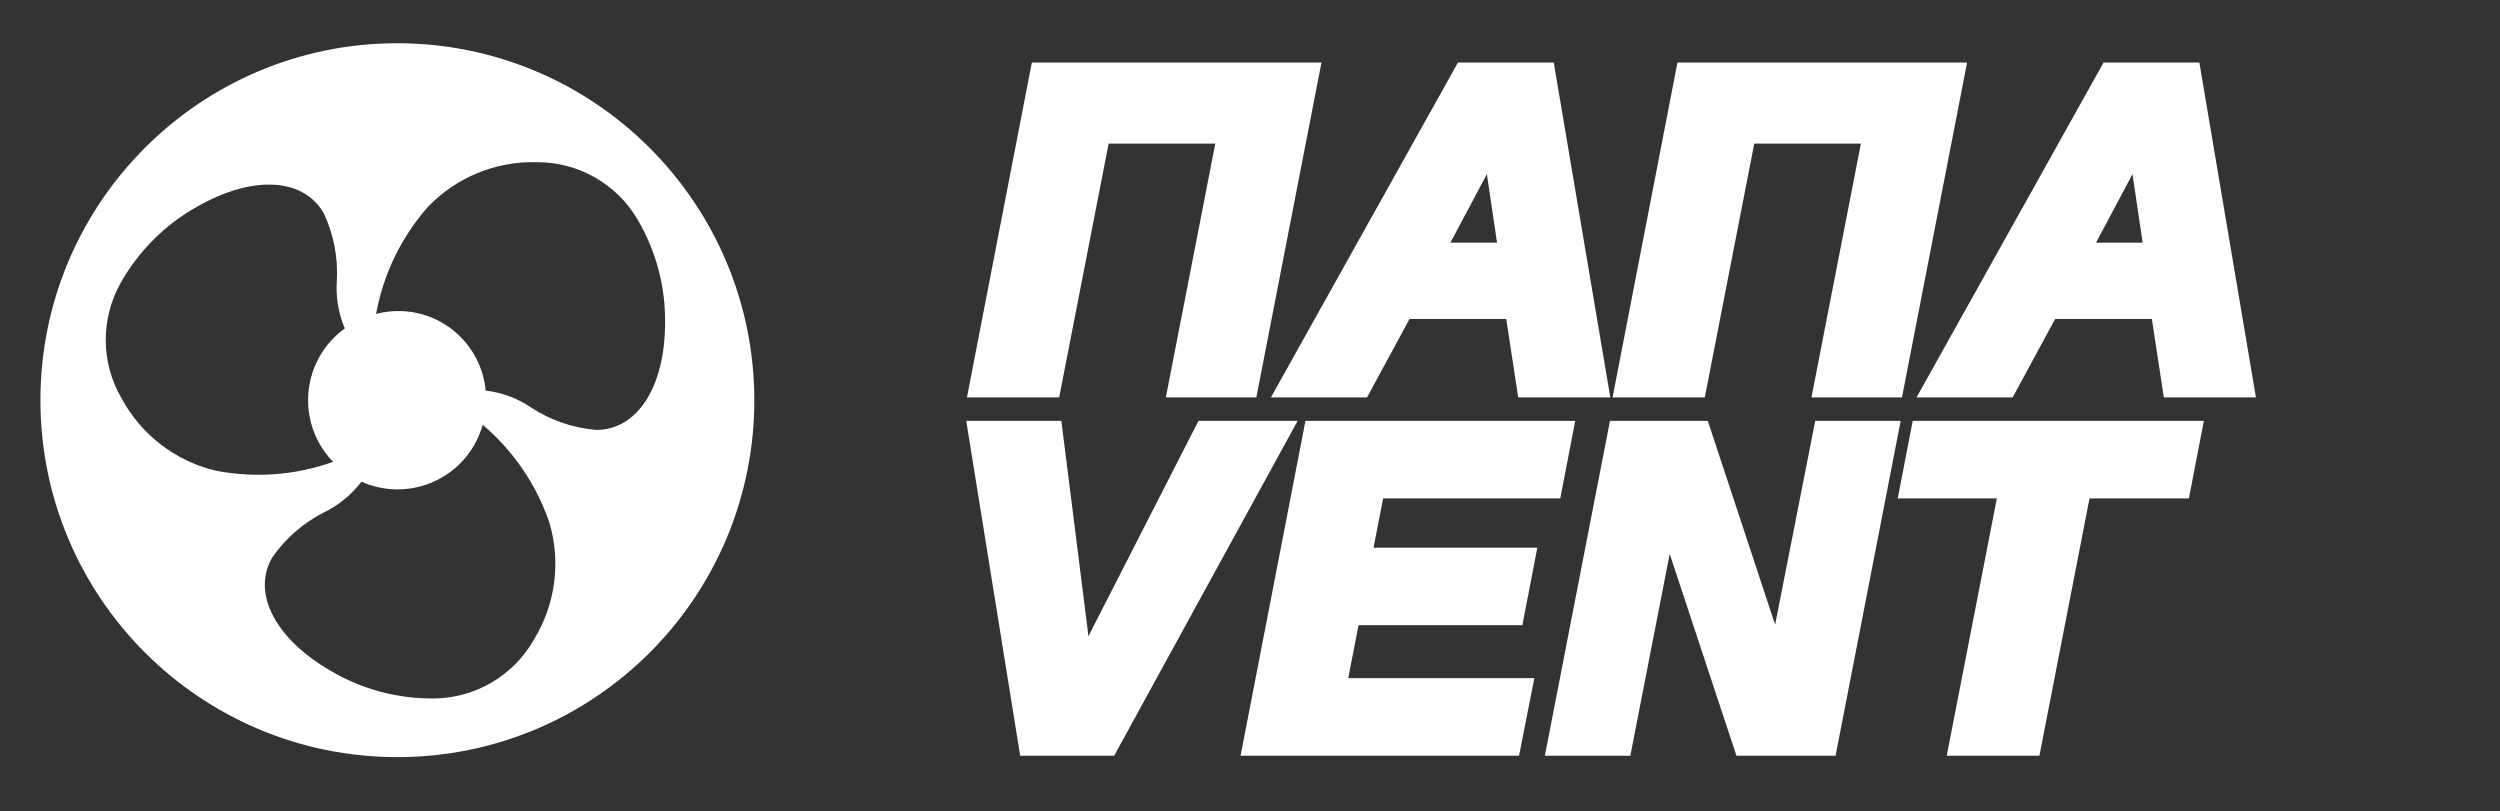 <?xml version="1.0" encoding="UTF-8"?> <svg xmlns="http://www.w3.org/2000/svg" width="1793" height="582" viewBox="0 0 1793 582" fill="none"><rect x="0" y="0" width="1793" height="582" fill="#333333" stroke="none"/> <path d="M786.875 92.969L751.406 275H705.625L748.281 54.844H935.625L892.812 275H848.281L883.75 92.969H786.875ZM1004.96 218.75L974.488 275H928.55L1051.52 54.844H1105.89L1143.08 275H1097.46L1088.86 218.75H1004.96ZM1071.99 88.75C1070.95 92.083 1069.12 96.51 1066.52 102.031C1063.91 107.552 1060.63 114.167 1056.68 121.875L1023.55 184.062H1085.27L1074.8 113.438C1073.86 106.354 1073.13 100.781 1072.61 96.719C1072.2 92.552 1071.99 89.896 1071.99 88.75ZM1249.91 92.969L1214.44 275H1168.66L1211.32 54.844H1398.66L1355.85 275H1311.32L1346.79 92.969H1249.91ZM1467.99 218.75L1437.53 275H1391.59L1514.56 54.844H1568.93L1606.12 275H1560.49L1551.9 218.75H1467.99ZM1535.03 88.75C1533.98 92.083 1532.16 96.51 1529.56 102.031C1526.95 107.552 1523.67 114.167 1519.71 121.875L1486.59 184.062H1548.31L1537.84 113.438C1536.9 106.354 1536.17 100.781 1535.65 96.719C1535.23 92.552 1535.03 89.896 1535.03 88.75Z" fill="white"></path> <path d="M786.875 92.969V82.969H778.635L777.06 91.056L786.875 92.969ZM751.406 275V285H759.646L761.222 276.913L751.406 275ZM705.625 275L695.808 273.098L693.501 285H705.625V275ZM748.281 54.844V44.844H740.033L738.464 52.942L748.281 54.844ZM935.625 54.844L945.441 56.753L947.757 44.844H935.625V54.844ZM892.812 275V285H901.055L902.629 276.909L892.812 275ZM848.281 275L838.466 273.087L836.145 285H848.281V275ZM883.75 92.969L893.565 94.881L895.887 82.969H883.75V92.969ZM777.06 91.056L741.591 273.087L761.222 276.913L796.69 94.881L777.06 91.056ZM751.406 265H705.625V285H751.406V265ZM715.442 276.902L758.099 56.746L738.464 52.942L695.808 273.098L715.442 276.902ZM748.281 64.844H935.625V44.844H748.281V64.844ZM925.809 52.935L882.996 273.091L902.629 276.909L945.441 56.753L925.809 52.935ZM892.812 265H848.281V285H892.812V265ZM858.097 276.913L893.565 94.881L873.935 91.056L838.466 273.087L858.097 276.913ZM883.75 82.969H786.875V102.969H883.75V82.969ZM1004.96 218.75V208.75H999L996.163 213.987L1004.96 218.75ZM974.487 275V285H980.444L983.28 279.763L974.487 275ZM928.55 275L919.82 270.124L911.51 285H928.55V275ZM1051.52 54.844V44.844H1045.65L1042.79 49.967L1051.52 54.844ZM1105.89 54.844L1115.75 53.178L1114.35 44.844H1105.89V54.844ZM1143.08 275V285H1154.91L1152.94 273.334L1143.08 275ZM1097.46 275L1087.57 276.51L1088.87 285H1097.46V275ZM1088.86 218.75L1098.75 217.24L1097.45 208.75H1088.86V218.75ZM1071.99 88.75H1081.99L1062.44 85.767L1071.99 88.75ZM1056.67 121.875L1065.5 126.576L1065.54 126.51L1065.57 126.443L1056.67 121.875ZM1023.55 184.062L1014.72 179.361L1006.89 194.062H1023.55V184.062ZM1085.27 184.062V194.062H1096.86L1095.16 182.596L1085.27 184.062ZM1074.8 113.438L1064.89 114.75L1064.9 114.827L1064.91 114.904L1074.8 113.438ZM1072.61 96.719L1062.66 97.714L1062.68 97.852L1062.69 97.99L1072.61 96.719ZM996.163 213.987L965.695 270.237L983.28 279.763L1013.75 223.513L996.163 213.987ZM974.487 265H928.55V285H974.487V265ZM937.28 279.876L1060.25 59.72L1042.79 49.967L919.82 270.124L937.28 279.876ZM1051.52 64.844H1105.89V44.844H1051.52V64.844ZM1096.03 56.509L1133.22 276.666L1152.94 273.334L1115.75 53.178L1096.03 56.509ZM1143.08 265H1097.46V285H1143.08V265ZM1107.34 273.49L1098.75 217.24L1078.98 220.26L1087.57 276.51L1107.34 273.49ZM1088.86 208.75H1004.96V228.75H1088.86V208.75ZM1062.44 85.767C1061.6 88.455 1060 92.402 1057.47 97.765L1075.56 106.297C1078.24 100.619 1080.29 95.712 1081.53 91.733L1062.44 85.767ZM1057.47 97.765C1054.93 103.152 1051.71 109.661 1047.78 117.307L1065.57 126.443C1069.56 118.673 1072.9 111.952 1075.56 106.297L1057.47 97.765ZM1047.85 117.174L1014.72 179.361L1032.38 188.764L1065.5 126.576L1047.85 117.174ZM1023.55 194.062H1085.27V174.062H1023.55V194.062ZM1095.16 182.596L1084.69 111.971L1064.91 114.904L1075.38 185.529L1095.16 182.596ZM1084.71 112.125C1083.78 105.047 1083.05 99.49 1082.53 95.447L1062.69 97.99C1063.22 102.073 1063.95 107.661 1064.89 114.75L1084.71 112.125ZM1082.56 95.724C1082.36 93.676 1082.21 92.049 1082.11 90.82C1082.06 90.206 1082.03 89.719 1082.01 89.346C1082 89.16 1082 89.016 1081.99 88.909C1081.99 88.798 1081.99 88.749 1081.99 88.75H1061.99C1061.99 90.499 1062.26 93.702 1062.66 97.714L1082.56 95.724ZM1249.91 92.969V82.969H1241.67L1240.1 91.056L1249.91 92.969ZM1214.44 275V285H1222.68L1224.26 276.913L1214.44 275ZM1168.66 275L1158.85 273.098L1156.54 285H1168.66V275ZM1211.32 54.844V44.844H1203.07L1201.5 52.942L1211.32 54.844ZM1398.66 54.844L1408.48 56.753L1410.79 44.844H1398.66V54.844ZM1355.85 275V285H1364.09L1365.67 276.909L1355.85 275ZM1311.32 275L1301.5 273.087L1299.18 285H1311.32V275ZM1346.79 92.969L1356.6 94.881L1358.92 82.969H1346.79V92.969ZM1240.1 91.056L1204.63 273.087L1224.26 276.913L1259.73 94.881L1240.1 91.056ZM1214.44 265H1168.66V285H1214.44V265ZM1178.48 276.902L1221.14 56.746L1201.5 52.942L1158.85 273.098L1178.48 276.902ZM1211.32 64.844H1398.66V44.844H1211.32V64.844ZM1388.85 52.935L1346.03 273.091L1365.67 276.909L1408.48 56.753L1388.85 52.935ZM1355.85 265H1311.32V285H1355.85V265ZM1321.13 276.913L1356.6 94.881L1336.97 91.056L1301.5 273.087L1321.13 276.913ZM1346.79 82.969H1249.91V102.969H1346.79V82.969ZM1467.99 218.75V208.75H1462.04L1459.2 213.987L1467.99 218.75ZM1437.53 275V285H1443.48L1446.32 279.763L1437.53 275ZM1391.59 275L1382.86 270.124L1374.55 285H1391.59V275ZM1514.56 54.844V44.844H1508.69L1505.83 49.967L1514.56 54.844ZM1568.93 54.844L1578.79 53.178L1577.38 44.844H1568.93V54.844ZM1606.12 275V285H1617.95L1615.98 273.334L1606.12 275ZM1560.49 275L1550.61 276.51L1551.91 285H1560.49V275ZM1551.9 218.75L1561.79 217.24L1560.49 208.75H1551.9V218.75ZM1535.03 88.75H1545.03L1525.48 85.767L1535.03 88.75ZM1519.71 121.875L1528.54 126.576L1528.57 126.51L1528.61 126.443L1519.71 121.875ZM1486.59 184.062L1477.76 179.361L1469.93 194.062H1486.59V184.062ZM1548.31 184.062V194.062H1559.9L1558.2 182.596L1548.31 184.062ZM1537.84 113.438L1527.92 114.75L1527.93 114.827L1527.95 114.904L1537.84 113.438ZM1535.65 96.719L1525.7 97.714L1525.71 97.852L1525.73 97.99L1535.65 96.719ZM1459.2 213.987L1428.73 270.237L1446.32 279.763L1476.79 223.513L1459.2 213.987ZM1437.53 265H1391.59V285H1437.53V265ZM1400.32 279.876L1523.29 59.72L1505.83 49.967L1382.86 270.124L1400.32 279.876ZM1514.56 64.844H1568.93V44.844H1514.56V64.844ZM1559.07 56.509L1596.26 276.666L1615.98 273.334L1578.79 53.178L1559.07 56.509ZM1606.12 265H1560.49V285H1606.12V265ZM1570.38 273.49L1561.79 217.24L1542.01 220.26L1550.61 276.51L1570.38 273.49ZM1551.9 208.75H1467.99V228.75H1551.9V208.75ZM1525.48 85.767C1524.64 88.455 1523.04 92.402 1520.51 97.765L1538.6 106.297C1541.28 100.619 1543.33 95.712 1544.57 91.733L1525.48 85.767ZM1520.51 97.765C1517.97 103.152 1514.74 109.661 1510.82 117.307L1528.61 126.443C1532.6 118.673 1535.93 111.952 1538.6 106.297L1520.51 97.765ZM1510.89 117.174L1477.76 179.361L1495.41 188.764L1528.54 126.576L1510.89 117.174ZM1486.59 194.062H1548.31V174.062H1486.59V194.062ZM1558.2 182.596L1547.73 111.971L1527.95 114.904L1538.41 185.529L1558.2 182.596ZM1547.75 112.125C1546.81 105.047 1546.09 99.49 1545.57 95.447L1525.73 97.99C1526.25 102.073 1526.99 107.661 1527.92 114.75L1547.75 112.125ZM1545.6 95.724C1545.4 93.676 1545.25 92.049 1545.15 90.82C1545.1 90.206 1545.07 89.719 1545.05 89.346C1545.04 89.16 1545.03 89.016 1545.03 88.909C1545.03 88.798 1545.03 88.749 1545.03 88.75H1525.03C1525.03 90.499 1525.3 93.702 1525.7 97.714L1545.6 95.724Z" fill="white"></path> <path d="M913.781 311.844L793.156 532H740.188L704.719 311.844H752.375L770.188 453.25C771.021 460.854 771.698 468.146 772.219 475.125C772.844 482.104 773.312 488.667 773.625 494.812C776.021 489.292 778.208 484.396 780.188 480.125C782.271 475.75 784.042 471.948 785.5 468.719L865.656 311.844H913.781ZM1088.27 496.375L1081.24 532H901.863L944.519 311.844H1117.64L1110.77 347.469H983.738L972.956 402.781H1090.46L1083.58 438.406H966.081L954.831 496.375H1088.27ZM1188.23 392.625L1161.04 532H1120.1L1162.91 311.844H1217.6L1276.51 490.125C1278.07 479.396 1279.27 471.271 1280.1 465.75C1281.04 460.125 1281.98 454.917 1282.91 450.125L1310.1 311.844H1351.04L1308.23 532H1252.6L1194.16 355.281C1193.02 363.719 1191.92 371.062 1190.88 377.312C1189.94 383.562 1189.06 388.667 1188.23 392.625ZM1490.37 347.469L1454.43 532H1408.34L1444.28 347.469H1373.18L1380.06 311.844H1568.49L1561.62 347.469H1490.37Z" fill="white"></path> <path d="M913.781 311.844L922.551 316.649L930.663 301.844H913.781V311.844ZM793.156 532V542H799.08L801.926 536.805L793.156 532ZM740.188 532L730.315 533.591L731.67 542H740.188V532ZM704.719 311.844V301.844H692.979L694.846 313.434L704.719 311.844ZM752.375 311.844L762.297 310.594L761.194 301.844H752.375V311.844ZM770.188 453.25L780.128 452.161L780.119 452.08L780.109 452L770.188 453.25ZM772.219 475.125L762.246 475.869L762.252 475.943L762.259 476.017L772.219 475.125ZM773.625 494.812L763.638 495.32L782.798 498.793L773.625 494.812ZM780.188 480.125L771.159 475.826L771.136 475.873L771.114 475.92L780.188 480.125ZM785.5 468.719L776.595 464.169L776.485 464.383L776.386 464.603L785.5 468.719ZM865.656 311.844V301.844H859.536L856.751 307.294L865.656 311.844ZM905.011 307.039L784.386 527.195L801.926 536.805L922.551 316.649L905.011 307.039ZM793.156 522H740.188V542H793.156V522ZM750.06 530.409L714.591 310.253L694.846 313.434L730.315 533.591L750.06 530.409ZM704.719 321.844H752.375V301.844H704.719V321.844ZM742.453 313.094L760.266 454.5L780.109 452L762.297 310.594L742.453 313.094ZM760.247 454.339C761.069 461.839 761.735 469.015 762.246 475.869L782.191 474.381C781.661 467.276 780.973 459.869 780.128 452.161L760.247 454.339ZM762.259 476.017C762.874 482.885 763.333 489.319 763.638 495.32L783.612 494.305C783.292 488.015 782.814 481.323 782.179 474.233L762.259 476.017ZM782.798 498.793C785.17 493.328 787.324 488.509 789.261 484.33L771.114 475.92C769.093 480.282 766.871 485.255 764.452 490.832L782.798 498.793ZM789.216 484.424C791.319 480.009 793.12 476.143 794.614 472.835L776.386 464.603C774.964 467.753 773.223 471.491 771.159 475.826L789.216 484.424ZM794.405 473.269L874.561 316.394L856.751 307.294L776.595 464.169L794.405 473.269ZM865.656 321.844H913.781V301.844H865.656V321.844ZM1088.27 496.375L1098.08 498.311L1100.44 486.375H1088.27V496.375ZM1081.24 532V542H1089.46L1091.05 533.936L1081.24 532ZM901.863 532L892.045 530.098L889.739 542H901.863V532ZM944.519 311.844V301.844H936.27L934.701 309.942L944.519 311.844ZM1117.64 311.844L1127.46 313.739L1129.76 301.844H1117.64V311.844ZM1110.77 347.469V357.469H1119.02L1120.59 349.364L1110.77 347.469ZM983.737 347.469V337.469H975.498L973.922 345.556L983.737 347.469ZM972.956 402.781L963.141 400.868L960.819 412.781H972.956V402.781ZM1090.46 402.781L1100.28 404.676L1102.57 392.781H1090.46V402.781ZM1083.58 438.406V448.406H1091.84L1093.4 440.301L1083.58 438.406ZM966.081 438.406V428.406H957.835L956.264 436.501L966.081 438.406ZM954.831 496.375L945.014 494.47L942.704 506.375H954.831V496.375ZM1078.46 494.439L1071.43 530.064L1091.05 533.936L1098.08 498.311L1078.46 494.439ZM1081.24 522H901.863V542H1081.24V522ZM911.68 533.902L954.336 313.746L934.701 309.942L892.045 530.098L911.68 533.902ZM944.519 321.844H1117.64V301.844H944.519V321.844ZM1107.82 309.949L1100.95 345.574L1120.59 349.364L1127.46 313.739L1107.82 309.949ZM1110.77 337.469H983.737V357.469H1110.77V337.469ZM973.922 345.556L963.141 400.868L982.772 404.694L993.553 349.382L973.922 345.556ZM972.956 412.781H1090.46V392.781H972.956V412.781ZM1080.64 400.886L1073.76 436.511L1093.4 440.301L1100.28 404.676L1080.64 400.886ZM1083.58 428.406H966.081V448.406H1083.58V428.406ZM956.264 436.501L945.014 494.47L964.648 498.28L975.898 440.311L956.264 436.501ZM954.831 506.375H1088.27V486.375H954.831V506.375ZM1188.23 392.625L1178.44 390.565L1178.42 390.638L1178.41 390.71L1188.23 392.625ZM1161.04 532V542H1169.28L1170.85 533.915L1161.04 532ZM1120.1 532L1110.28 530.091L1107.97 542H1120.1V532ZM1162.91 311.844V301.844H1154.67L1153.1 309.935L1162.91 311.844ZM1217.6 311.844L1227.1 308.706L1224.83 301.844H1217.6V311.844ZM1276.51 490.125L1267.01 493.262L1286.4 491.566L1276.51 490.125ZM1280.1 465.75L1270.24 464.106L1270.22 464.182L1270.21 464.257L1280.1 465.75ZM1282.91 450.125L1273.1 448.196L1273.1 448.205L1282.91 450.125ZM1310.1 311.844V301.844H1301.87L1300.29 309.915L1310.1 311.844ZM1351.04 311.844L1360.85 313.753L1363.17 301.844H1351.04V311.844ZM1308.22 532V542H1316.47L1318.04 533.909L1308.22 532ZM1252.6 532L1243.11 535.14L1245.37 542H1252.6V532ZM1194.16 355.281L1203.66 352.142L1184.25 353.936L1194.16 355.281ZM1190.88 377.312L1181.02 375.669L1181 375.749L1180.99 375.829L1190.88 377.312ZM1178.41 390.71L1151.22 530.085L1170.85 533.915L1198.04 394.54L1178.41 390.71ZM1161.04 522H1120.1V542H1161.04V522ZM1129.92 533.909L1172.73 313.753L1153.1 309.935L1110.28 530.091L1129.92 533.909ZM1162.91 321.844H1217.6V301.844H1162.91V321.844ZM1208.1 314.981L1267.01 493.262L1286 486.988L1227.1 308.706L1208.1 314.981ZM1286.4 491.566C1287.96 480.841 1289.16 472.737 1289.99 467.243L1270.21 464.257C1269.37 469.805 1268.17 477.95 1266.61 488.684L1286.4 491.566ZM1289.96 467.394C1290.89 461.846 1291.81 456.731 1292.73 452.045L1273.1 448.205C1272.14 453.102 1271.19 458.404 1270.24 464.106L1289.96 467.394ZM1292.72 452.054L1319.91 313.773L1300.29 309.915L1273.1 448.196L1292.72 452.054ZM1310.1 321.844H1351.04V301.844H1310.1V321.844ZM1341.22 309.935L1298.41 530.091L1318.04 533.909L1360.85 313.753L1341.22 309.935ZM1308.22 522H1252.6V542H1308.22V522ZM1262.09 528.86L1203.66 352.142L1184.67 358.421L1243.11 535.14L1262.09 528.86ZM1184.25 353.936C1183.12 362.305 1182.04 369.545 1181.02 375.669L1200.75 378.956C1201.81 372.58 1202.92 365.133 1204.07 356.627L1184.25 353.936ZM1180.99 375.829C1180.07 381.98 1179.22 386.872 1178.44 390.565L1198.01 394.685C1198.9 390.461 1199.82 385.145 1200.77 378.796L1180.99 375.829ZM1490.37 347.469V337.469H1482.13L1480.55 345.557L1490.37 347.469ZM1454.43 532V542H1462.67L1464.25 533.912L1454.43 532ZM1408.34 532L1398.52 530.088L1396.2 542H1408.34V532ZM1444.28 347.469L1454.09 349.38L1456.41 337.469H1444.28V347.469ZM1373.18 347.469L1363.36 345.574L1361.07 357.469H1373.18V347.469ZM1380.06 311.844V301.844H1371.8L1370.24 309.949L1380.06 311.844ZM1568.49 311.844L1578.31 313.739L1580.61 301.844H1568.49V311.844ZM1561.62 347.469V357.469H1569.87L1571.44 349.364L1561.62 347.469ZM1480.55 345.557L1444.62 530.088L1464.25 533.912L1500.18 349.38L1480.55 345.557ZM1454.43 522H1408.34V542H1454.43V522ZM1418.15 533.912L1454.09 349.38L1434.46 345.557L1398.52 530.088L1418.15 533.912ZM1444.28 337.469H1373.18V357.469H1444.28V337.469ZM1383 349.364L1389.88 313.739L1370.24 309.949L1363.36 345.574L1383 349.364ZM1380.06 321.844H1568.49V301.844H1380.06V321.844ZM1558.67 309.949L1551.8 345.574L1571.44 349.364L1578.31 313.739L1558.67 309.949ZM1561.62 337.469H1490.37V357.469H1561.62V337.469Z" fill="white"></path> <path d="M285 31C143.615 31 29 145.615 29 287C29 428.385 143.615 543 285 543C426.385 543 541 428.385 541 287C540.835 145.683 426.317 31.165 285 31ZM154.163 337.432C125.535 330.461 101.206 311.675 87.219 285.741C72.271 260.18 72.035 228.6 86.6 202.819C99.373 180.117 118.121 161.347 140.808 148.547C180.68 125.528 217.373 127.214 232.136 152.814C239.25 167.878 242.498 184.478 241.587 201.113C240.726 212.882 242.686 224.686 247.304 235.545C218.871 256.063 212.455 295.746 232.973 324.18C234.774 326.676 236.755 329.038 238.899 331.247C211.734 340.94 182.447 343.078 154.163 337.432ZM382.813 458.925V458.904C368.16 484.636 340.935 500.642 311.325 500.931C285.269 501.23 259.63 494.382 237.192 481.134C197.32 458.073 180.467 425.433 195.208 399.875C204.693 386.172 217.443 375.049 232.307 367.512C242.886 362.38 252.103 354.822 259.208 345.453C291.193 359.761 328.722 345.431 343.03 313.445C344.303 310.6 345.364 307.665 346.205 304.664C368.256 323.355 384.811 347.69 394.098 375.064C402.39 403.354 398.288 433.834 382.813 458.925ZM427.656 308.333C411.048 306.967 395.042 301.482 381.085 292.376C371.307 285.713 360.067 281.505 348.317 280.109C345.07 245.516 314.394 220.104 279.801 223.351C276.399 223.67 273.03 224.266 269.725 225.133C274.899 196.73 287.693 170.265 306.738 148.568C327.074 127.219 355.515 115.503 384.989 116.333C414.603 116.153 442.081 131.728 457.138 157.229C470.409 179.661 477.279 205.3 476.999 231.362C477 277.4 457.16 308.333 427.656 308.333Z" fill="white"></path> </svg> 